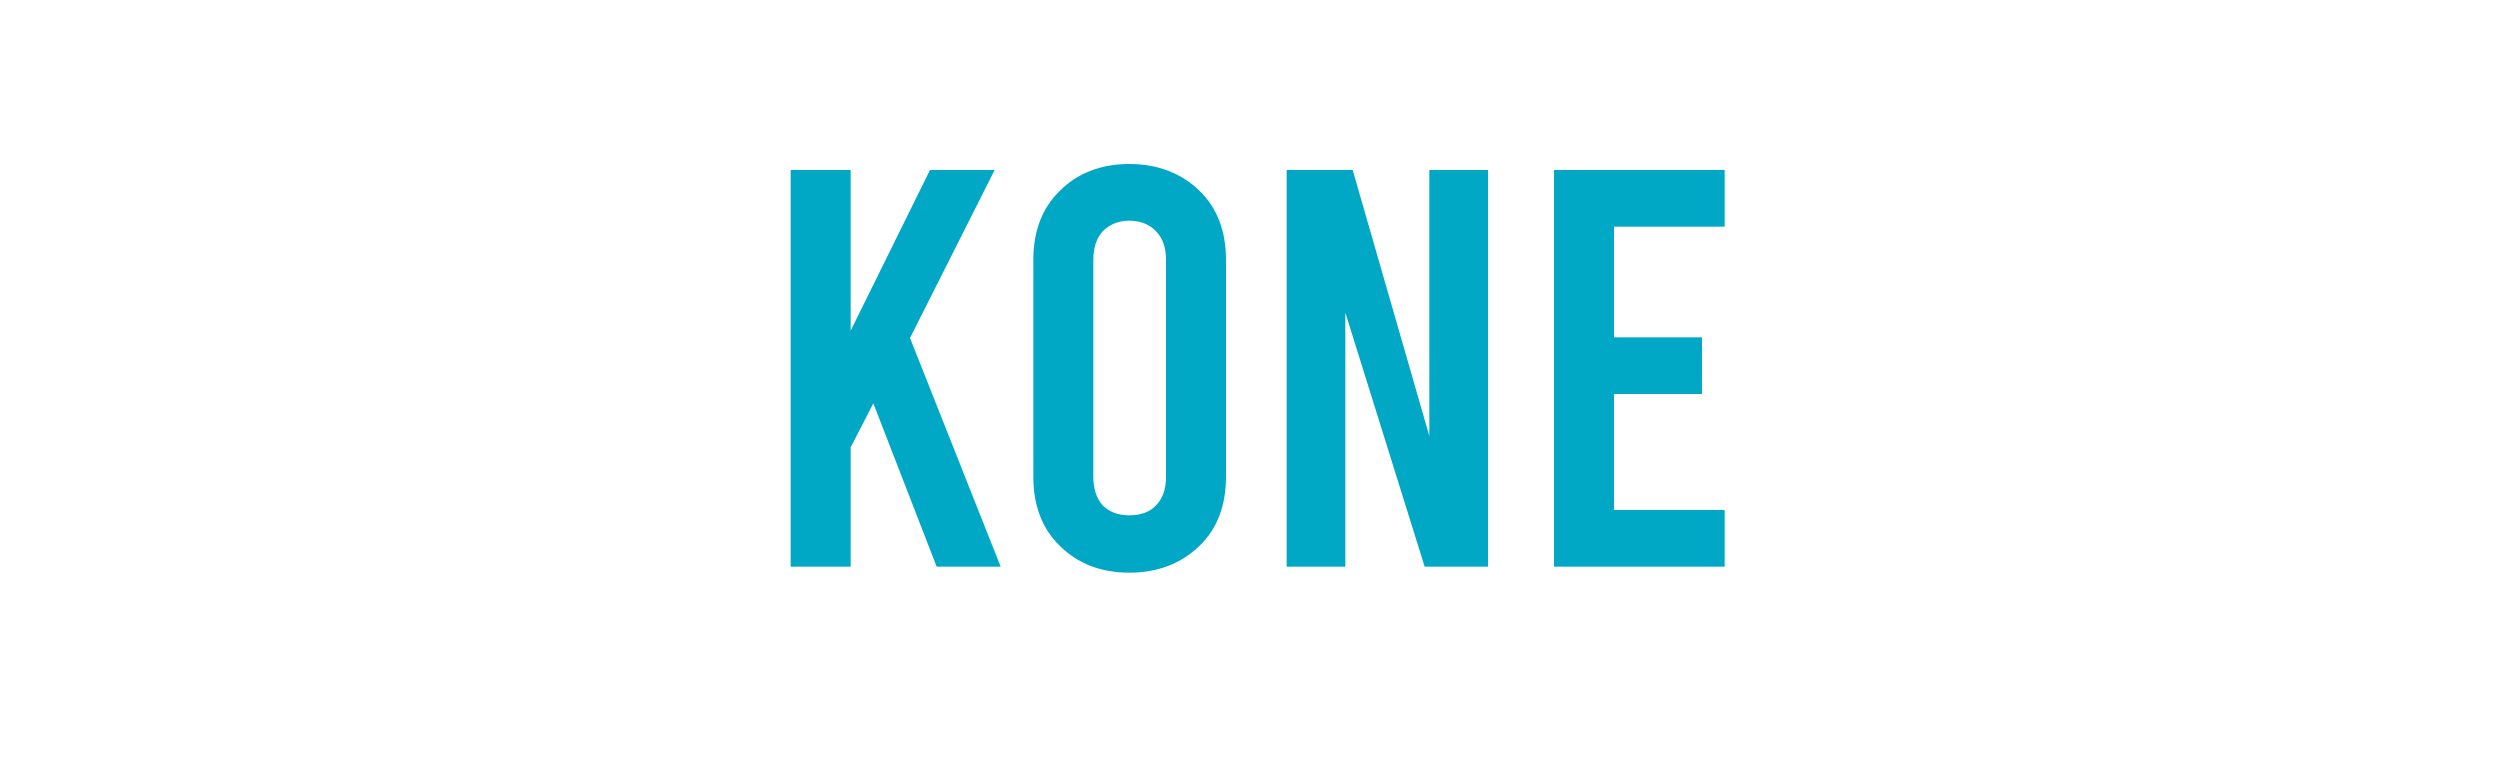<?xml version="1.0" standalone="no"?><!DOCTYPE svg PUBLIC "-//W3C//DTD SVG 1.1//EN" "http://www.w3.org/Graphics/SVG/1.1/DTD/svg11.dtd"><svg xmlns="http://www.w3.org/2000/svg" version="1.1" width="375px" height="117px" viewBox="0 0 375 117"><desc>KONE</desc><defs/><g id="Polygon98265"><path d="m131 60.5l-3.4 6.6V85h-9V25.5h9v24.1l11.9-24.1h9.7l-12.7 25.2L150.1 85h-9.6L131 60.5zm38.4 25.4c-4.3 0-7.8-1.4-10.4-4c-2.7-2.6-4-6.1-4-10.4V39c0-4.3 1.3-7.8 4-10.4c2.6-2.6 6.1-4 10.4-4c4.3 0 7.8 1.4 10.5 4c2.7 2.6 4 6.1 4 10.4v32.5c0 4.3-1.3 7.8-4 10.4c-2.7 2.6-6.2 4-10.5 4zm0-8.6c1.7 0 3.1-.5 4-1.5c1-1 1.5-2.4 1.5-4.3V39c0-1.9-.5-3.3-1.5-4.3c-.9-1-2.3-1.6-4-1.6c-1.7 0-3 .6-4 1.6c-.9 1-1.4 2.4-1.4 4.3v32.5c0 1.9.5 3.3 1.4 4.3c1 1 2.3 1.5 4 1.5zM193 25.5h9.9l11.5 39.9V25.5h8.8V85h-9.5l-11.9-38.1V85H193V25.5zm40.1 0h25.6v8.5h-16.6v16.6h13.2v8.5h-13.2v17.4h16.6v8.5h-25.6V25.5z" stroke="none" fill="#00a8c6"/></g></svg>